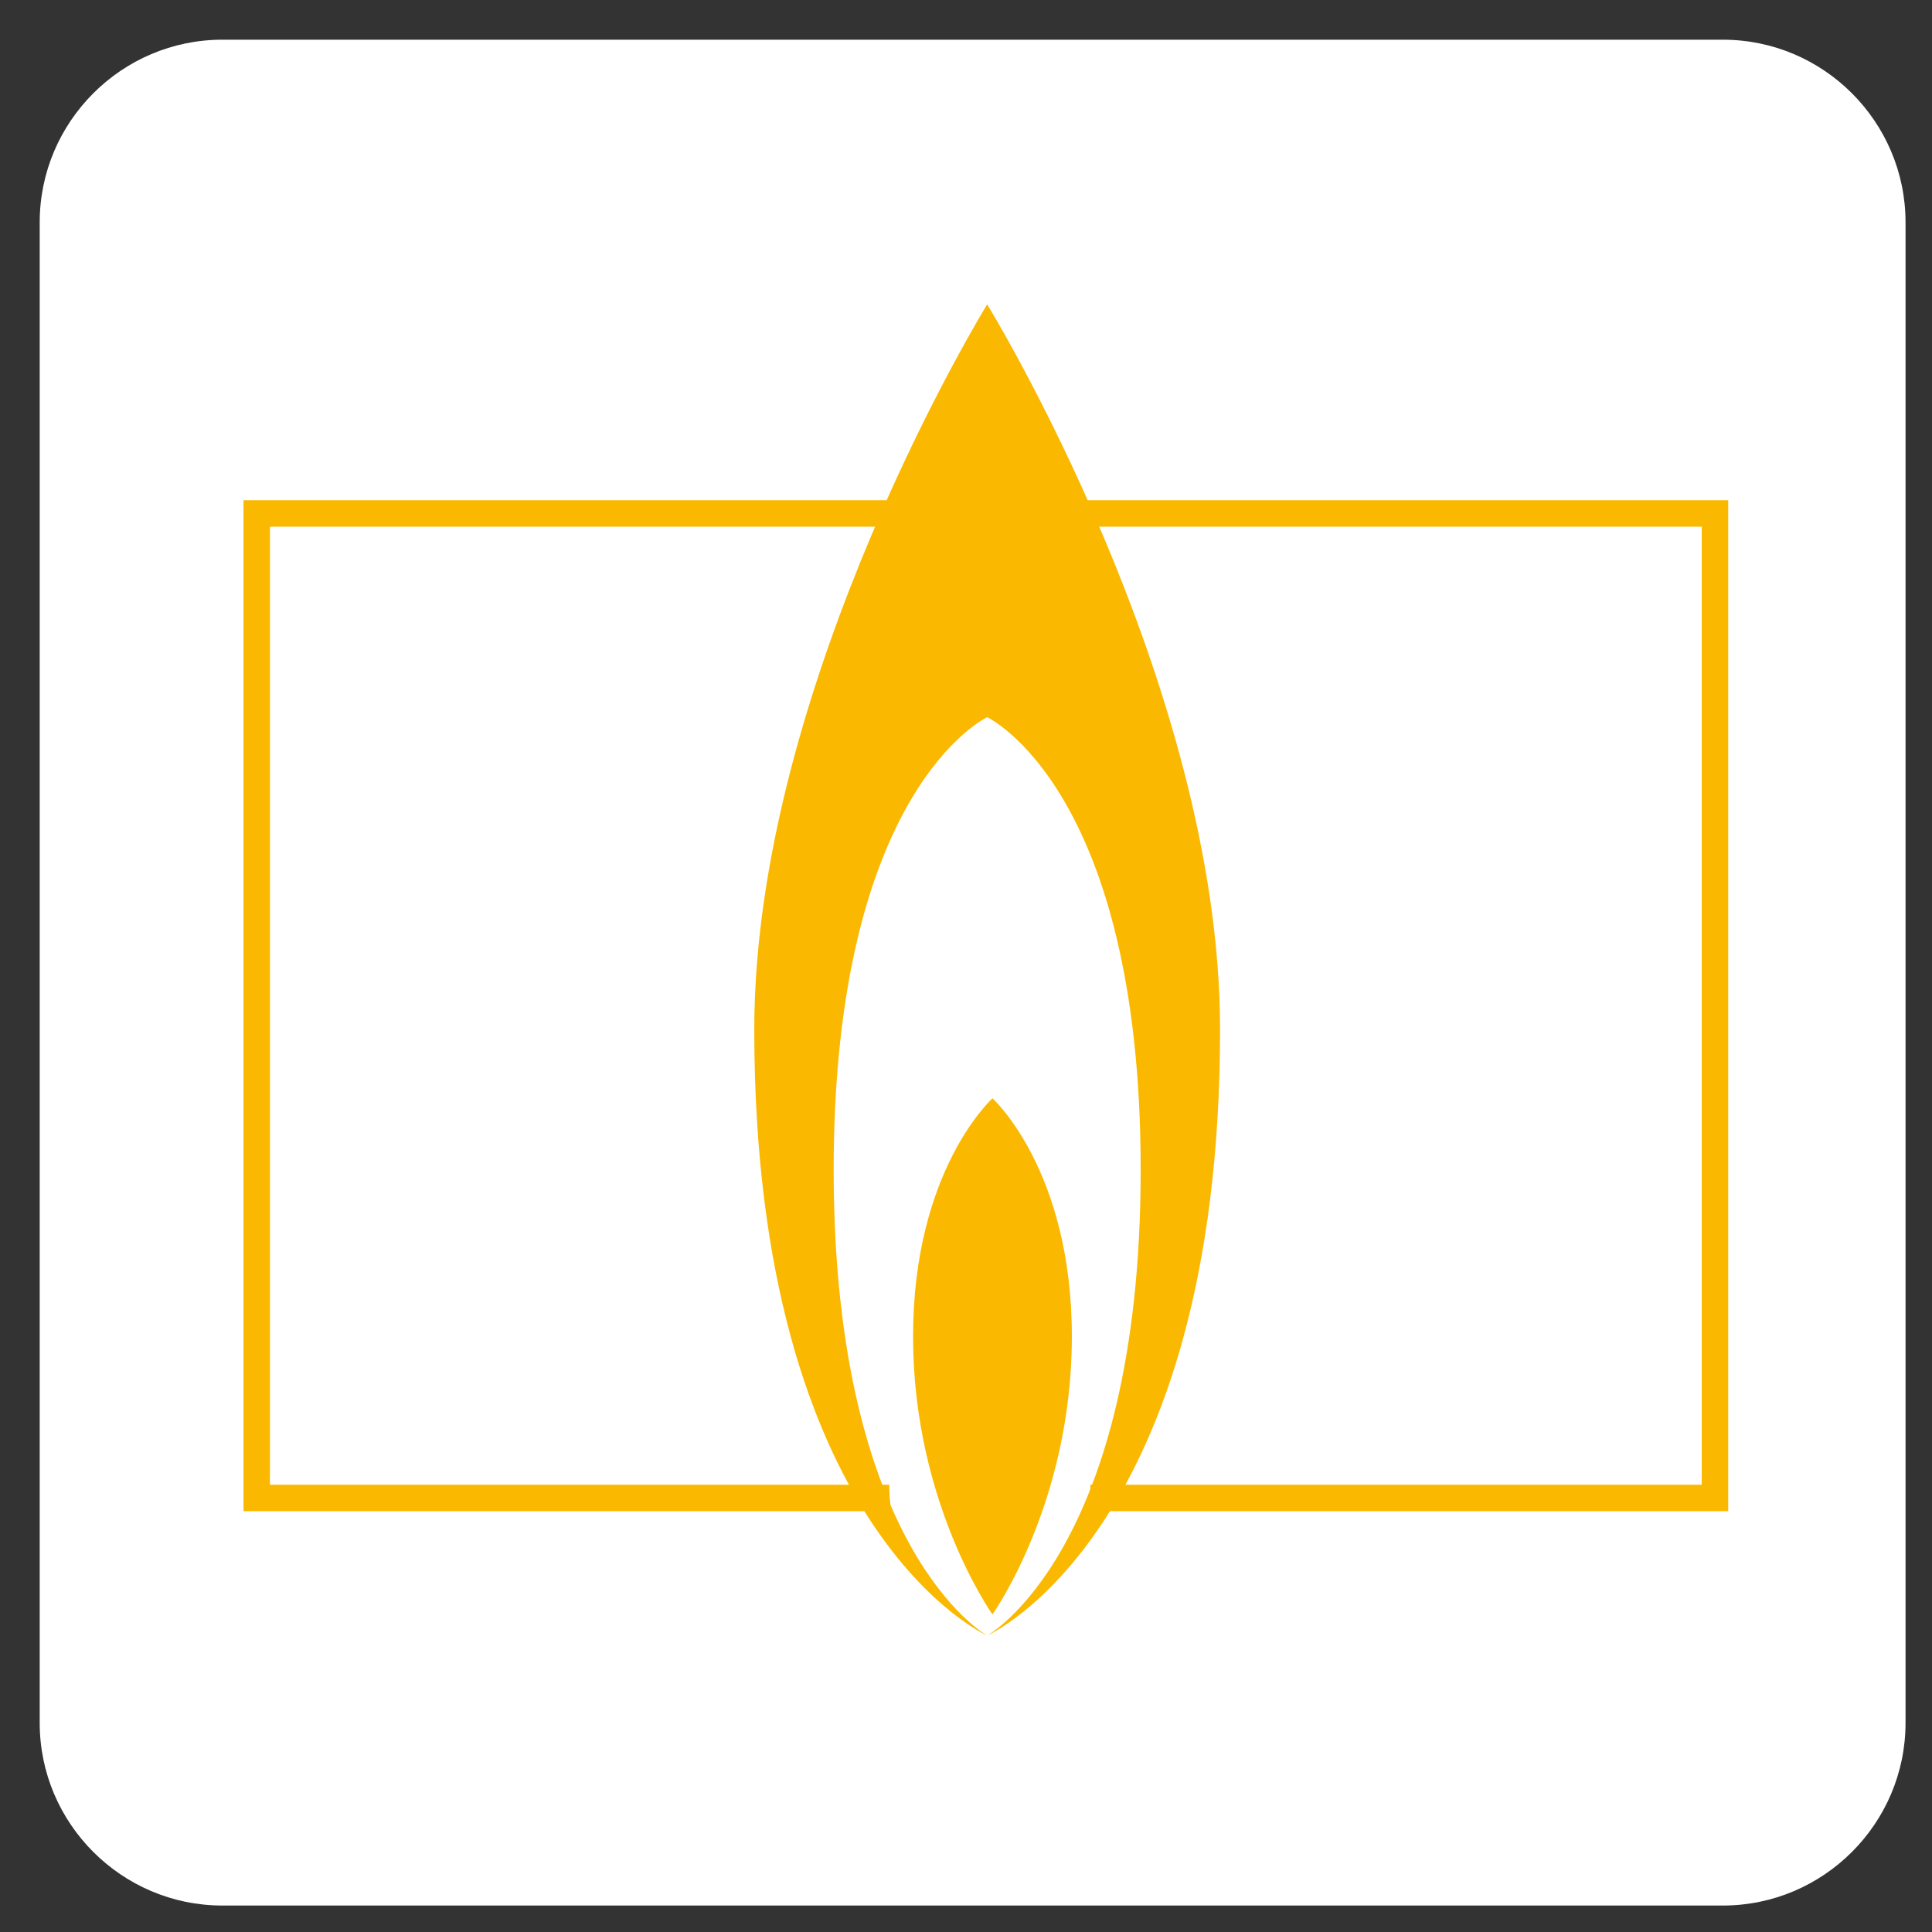 <?xml version="1.0" encoding="utf-8"?>
<!-- Generator: Adobe Illustrator 24.3.0, SVG Export Plug-In . SVG Version: 6.00 Build 0)  -->
<svg version="1.1" id="Layer_1" xmlns="http://www.w3.org/2000/svg" xmlns:xlink="http://www.w3.org/1999/xlink" width="73px" height="73px" x="73px" y="73px"
	 viewBox="0 0 73 73" style="enable-background:new 0 0 73 73;" xml:space="preserve">
<rect x="0" y="0" width="73" height="73" fill="#333333" stroke="none"/>
<style type="text/css">
	.st0{fill-rule:evenodd;clip-rule:evenodd;fill:#FFFFFF;}
	.st1{fill:none;stroke:#FAB900;stroke-miterlimit:10;}
	.st2{fill-rule:evenodd;clip-rule:evenodd;fill:#FAB900;}
</style>
<path class="st0" d="M72,65.1c0,3.8-3.1,6.9-6.9,6.9l0,0H8.4c-3.8,0-6.9-3.1-6.9-6.9l0,0V8.4c0-3.8,3.1-6.9,6.9-6.9l0,0h56.7
	c3.8,0,6.9,3.1,6.9,6.9l0,0V65.1L72,65.1z"/>
<rect x="9.7" y="19.4" class="st1" width="55.1" height="37.2"/>
<ellipse class="st0" cx="37.4" cy="56.1" rx="3.8" ry="4.9"/>
<path class="st2" d="M37.3,11.5c0,0-8.8,14.3-8.8,27.4c0,19,8.8,22.9,8.8,22.9s-5.8-3.2-5.8-17.6s5.8-17.1,5.8-17.1
	s5.8,2.7,5.8,17.1s-5.8,17.6-5.8,17.6s8.8-3.9,8.8-22.9C46.1,25.8,37.3,11.5,37.3,11.5"/>
<path class="st2" d="M37.5,41.5c0,0-3,2.7-3,9s3,10.5,3,10.5s3-4.2,3-10.5S37.5,41.5,37.5,41.5"/>
</svg>

